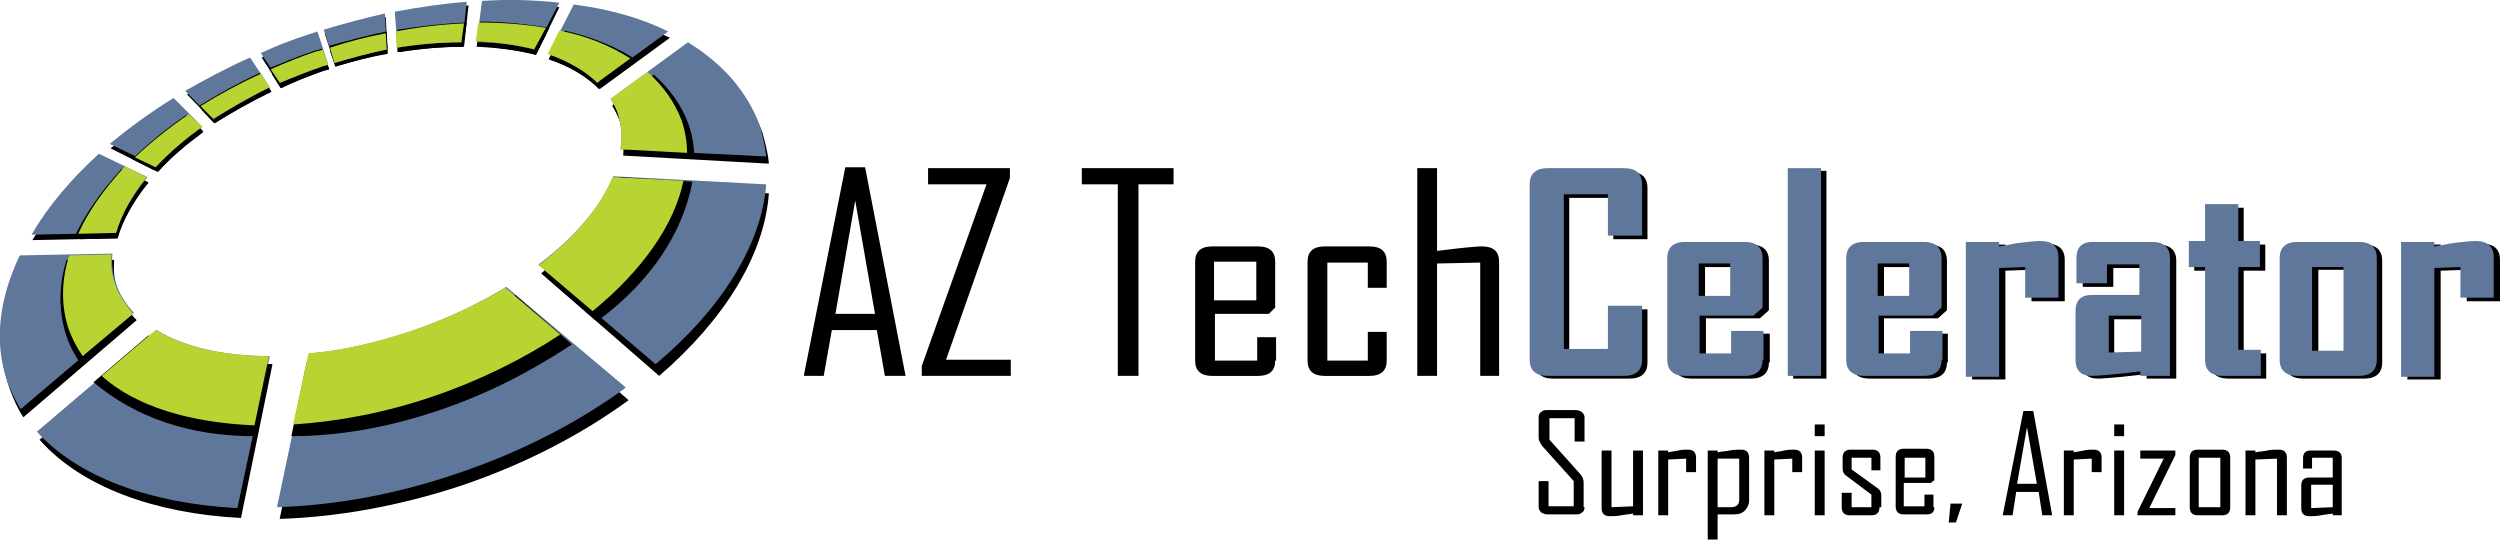 <?xml version="1.0" encoding="utf-8"?>
<!-- Generator: Adobe Illustrator 22.1.0, SVG Export Plug-In . SVG Version: 6.00 Build 0)  -->
<svg version="1.1" id="Layer_1" xmlns="http://www.w3.org/2000/svg" xmlns:xlink="http://www.w3.org/1999/xlink" x="0px" y="0px"
	 viewBox="0 0 278 60" style="enable-background:new 0 0 278 60;" xml:space="preserve">
<style type="text/css">
	.st0{fill:#5E779A;}
	.st1{fill:#B7D433;}
</style>
<g>
	<path d="M183.2,40.3c0,1.2-0.7,1.8-2,1.8h-8.5c-1.3,0-2-0.6-2-1.8V20.9c0-1.2,0.7-1.8,2-1.8h8.5c1.3,0,2,0.6,2,1.8v5.7h-3.8V22
		h-4.9v17.2h4.9v-4.8h3.8V40.3z"/>
	<path d="M196.7,40.3c0,1.2-0.7,1.8-2,1.8h-6.6c-1.3,0-2-0.6-2-1.8V29c0-1.2,0.7-1.8,2-1.8h6.6c1.3,0,2,0.6,2,1.8v5.5l-1,0.9h-6v4.2
		h3.5v-2.5h3.6V40.3z M193.1,33.3v-3.6h-3.5v3.6H193.1z"/>
	<path d="M203.1,42.1h-3.7V19h3.7V42.1z"/>
	<path d="M216.5,40.3c0,1.2-0.7,1.8-2,1.8h-6.6c-1.3,0-2-0.6-2-1.8V29c0-1.2,0.7-1.8,2-1.8h6.6c1.3,0,2,0.6,2,1.8v5.5l-1,0.9h-6v4.2
		h3.5v-2.5h3.6V40.3z M213,33.3v-3.6h-3.5v3.6H213z"/>
	<path d="M229.6,33.5h-3.7V30l-2.9,0.1v12.1h-3.7V27.2h3.7v0.5c0.8-0.1,1.5-0.3,2.3-0.4c0.9-0.1,1.7-0.2,2.3-0.2c1.3,0,2,0.6,2,1.8
		V33.5z"/>
	<path d="M242.3,42.1h-3.6v-0.5c-0.9,0.1-1.8,0.2-2.7,0.3c-1.2,0.1-2.1,0.2-2.7,0.2c-1.2,0-1.8-0.6-1.8-1.8V35
		c0-1.2,0.6-1.8,1.8-1.8h5.3v-3.4h-3.6v2.1h-3.4V29c0-1.2,0.6-1.8,1.8-1.8h6.6c1.3,0,2,0.6,2,1.8V42.1z M238.7,39.5v-4h-3.6v4.1
		L238.7,39.5z"/>
	<path d="M252,42.1h-4.2c-1.3,0-2-0.6-2-1.8V30.1h-1.8v-2.9h1.8v-4.1h3.7v4.1h2.4v2.9h-2.4v9.2h2.5V42.1z"/>
	<path d="M264.9,40.3c0,1.2-0.7,1.8-2,1.8h-6.8c-1.3,0-2-0.6-2-1.8V29c0-1.2,0.7-1.8,2-1.8h6.8c1.3,0,2,0.6,2,1.8V40.3z M261.3,39.3
		V30h-3.5v9.3H261.3z"/>
	<path d="M278,33.5h-3.7V30l-2.9,0.1v12.1h-3.7V27.2h3.7v0.5c0.8-0.1,1.5-0.3,2.3-0.4c0.9-0.1,1.7-0.2,2.3-0.2c1.3,0,2,0.6,2,1.8
		V33.5z"/>
</g>
<g>
	<path d="M59.6,6.1l2.6-5.3c-2.7-0.3-5.6-0.4-8.6-0.3l-0.5,4.6C55.5,5.3,57.7,5.6,59.6,6.1z M35.9,7.9c0.2-0.1,0.5-0.1,0.7-0.2
		l-1.2-3.7c-0.3,0.1-0.6,0.2-0.9,0.3c-1.9,0.6-3.7,1.3-5.4,2.1l2.2,3.4C32.7,9.1,34.3,8.4,35.9,7.9z M52.1,0.6
		c-2.6,0.2-5.3,0.5-8,1.1l0.3,4.1c2.5-0.4,4.9-0.6,7.2-0.6L52.1,0.6z M42.9,1.9c-2.2,0.5-4.5,1.1-6.8,1.8l1.2,3.7
		c2-0.6,3.9-1.1,5.8-1.4L42.9,1.9z M76.7,5.4l-8.6,6.3c0.3,0.5,0.6,1.1,0.8,1.6c0.4,1.3,0.5,2.7,0.4,4l16.2,0.9
		c-0.1-1.2-0.4-2.3-0.7-3.4C83.4,11,80.6,7.8,76.7,5.4z M30.2,10.2l-2.2-3.4c-2.5,1.1-4.9,2.4-7.2,3.7l3.1,3.2
		C25.8,12.5,27.9,11.3,30.2,10.2z M66.7,9.9l7.8-5.7C71.4,2.7,67.8,1.6,63.9,1l-2.7,5.6C63.4,7.4,65.3,8.5,66.7,9.9z M46.1,37.8
		c-3.9,1.3-7.7,2.1-11.4,2.5l-3.6,17.4c6.4-0.2,13.2-1.4,20.2-3.7c7.1-2.4,13.4-5.7,18.6-9.5L56.6,32.9
		C53.5,34.8,49.9,36.5,46.1,37.8z M17.6,37.6L4.4,48.9c4.6,5.2,12.7,8.2,22.4,8.7l3.5-17.1C25.2,40.5,20.8,39.5,17.6,37.6z
		 M60.2,30.4l13.1,11.4c7.2-6.2,11.7-13.4,12.2-20.3l-17.1-1C67.1,23.9,64.2,27.3,60.2,30.4z M13.1,32.3c-0.4-1.1-0.5-2.2-0.4-3.4
		L2.4,29.1c-2.3,4.8-2.9,9.7-1.3,14.2c0.4,1.1,0.9,2.2,1.5,3.1l12.6-10.8C14.2,34.6,13.5,33.5,13.1,32.3z M16.5,20.3l-5.4-2.7
		c-3.1,2.9-5.6,5.9-7.5,9.1l9.4-0.2C13.7,24.5,14.8,22.4,16.5,20.3z M22.6,14.6l-3.2-3.3c-2.6,1.6-4.9,3.4-7.1,5.2l5.2,2.6
		C19,17.5,20.7,16,22.6,14.6z"/>
	<path d="M60.8,3.7C58.5,3.3,56,3,53.3,3.1L53,5.2c2.4,0.1,4.6,0.4,6.6,0.9L60.8,3.7z M66.6,9.9l3.6-2.7c-2.2-1.4-4.9-2.5-7.9-3.2
		l-1.3,2.6C63.4,7.4,65.2,8.5,66.6,9.9z M72.2,8.7l-4.1,3.1c0.3,0.5,0.6,1.1,0.8,1.6c0.4,1.3,0.5,2.7,0.4,3.2l7.4,0.4
		c-0.1-0.4-0.3-1.7-0.7-2.9C75.2,12.1,74,10.2,72.2,8.7z M35.9,7.9c0.2-0.1,0.5-0.1,0.7-0.2L36,6c-0.2,0.1-0.5,0.2-0.7,0.2
		c-1.8,0.6-3.5,1.3-5.1,2l1,1.6C32.7,9.1,34.3,8.5,35.9,7.9z M51.7,3.1c-2.4,0.1-5,0.4-7.6,0.8l0.1,1.9c2.5-0.4,4.9-0.6,7.2-0.6
		L51.7,3.1z M43,4.1c-2.1,0.4-4.1,0.9-6.3,1.6l0.6,1.7c2-0.6,3.9-1.1,5.8-1.5L43,4.1z M30.1,10.2l-1-1.6c-2.4,1.1-4.6,2.3-6.7,3.6
		l1.4,1.5C25.8,12.5,27.9,11.3,30.1,10.2z M17.6,37.6l-6,5.1c3.8,3.4,9.9,5.4,17,5.6l1.6-7.8C25.2,40.5,20.7,39.5,17.6,37.6z
		 M46,37.8c-3.9,1.3-7.7,2.1-11.4,2.5l-1.6,8c4.9-0.3,10.2-1.3,15.5-3.1c5.3-1.8,10.1-4.2,14.2-7l-6.2-5.4
		C53.5,34.8,49.9,36.5,46,37.8z M13,32.3c-0.4-1.1-0.5-2.2-0.4-3.4L7.9,29c-0.9,2.8-0.9,5.6,0,8.3c0.4,1.1,0.9,2.2,1.6,3.1l5.6-4.8
		C14.2,34.6,13.5,33.5,13,32.3z M22.6,14.7l-1.4-1.5c-2.2,1.5-4.2,3.1-5.9,4.8l2.3,1.1C18.9,17.6,20.7,16.1,22.6,14.7z M16.5,20.3
		l-2.4-1.2c-2.3,2.4-4.1,5-5.2,7.5l4.2-0.1C13.6,24.5,14.8,22.4,16.5,20.3z M60.2,30.4l6,5.2c5.5-4.5,9.1-9.7,10.1-14.7l-7.9-0.4
		C67,23.9,64.2,27.3,60.2,30.4z"/>
</g>
<g>
	<path d="M100.7,41.8h-2.3l-0.9-5.1h-5l-0.9,5.1h-2.2v-0.1L94,18.6h2.2L100.7,41.8z M97.3,34.9l-2.2-12.6l-2.2,12.6H97.3z"/>
	<path d="M112.3,41.8h-9.8v-1.1l7.2-20.2h-6.5v-1.8h9.1v1.1L105.2,40h7.2V41.8z"/>
	<path d="M130.5,20.5h-3.9v21.3h-2.3V20.5h-4v-1.8h10.2V20.5z"/>
	<path d="M141.8,40.1c0,1.1-0.6,1.7-1.9,1.7h-5.1c-1.3,0-1.9-0.6-1.9-1.7V29.1c0-1.1,0.6-1.7,1.9-1.7h5.1c1.3,0,1.9,0.6,1.9,1.7v5.1
		l-0.7,0.7h-6v5.2h4.7v-2.6h2.1V40.1z M139.7,33.4v-4.3h-4.7v4.3H139.7z"/>
	<path d="M154.2,40.1c0,1.1-0.6,1.7-1.9,1.7h-5c-1.3,0-1.9-0.6-1.9-1.7V29.1c0-1.1,0.6-1.7,1.9-1.7h5c1.3,0,1.9,0.6,1.9,1.7V32h-2.1
		v-2.8h-4.5v10.9h4.5v-3.2h2.1V40.1z"/>
	<path d="M166.8,41.8h-2.2V29.2l-4.8,0.1v12.5h-2.2V18.7h2.2v9.2c0.8-0.1,1.7-0.2,2.5-0.3c1.1-0.1,1.9-0.2,2.5-0.2
		c1.3,0,1.9,0.6,1.9,1.7V41.8z"/>
	<path class="st0" d="M182.6,40c0,1.2-0.7,1.8-2,1.8h-8.5c-1.3,0-2-0.6-2-1.8V20.5c0-1.2,0.7-1.8,2-1.8h8.5c1.3,0,2,0.6,2,1.8v5.7
		h-3.8v-4.6h-4.9v17.2h4.9V34h3.8V40z"/>
	<path class="st0" d="M196,40c0,1.2-0.7,1.8-2,1.8h-6.6c-1.3,0-2-0.6-2-1.8V28.7c0-1.2,0.7-1.8,2-1.8h6.6c1.3,0,2,0.6,2,1.8v5.5
		l-1,0.9h-6v4.2h3.5v-2.5h3.6V40z M192.4,32.9v-3.6h-3.5v3.6H192.4z"/>
	<path class="st0" d="M202.5,41.8h-3.7V18.7h3.7V41.8z"/>
	<path class="st0" d="M215.9,40c0,1.2-0.7,1.8-2,1.8h-6.6c-1.3,0-2-0.6-2-1.8V28.7c0-1.2,0.7-1.8,2-1.8h6.6c1.3,0,2,0.6,2,1.8v5.5
		l-1,0.9h-6v4.2h3.5v-2.5h3.6V40z M212.3,32.9v-3.6h-3.5v3.6H212.3z"/>
	<path class="st0" d="M228.9,33.1h-3.7v-3.4l-2.9,0.1v12.1h-3.7V26.9h3.7v0.5c0.8-0.1,1.5-0.3,2.3-0.4c0.9-0.1,1.7-0.2,2.3-0.2
		c1.3,0,2,0.6,2,1.8V33.1z"/>
	<path class="st0" d="M241.6,41.8h-3.6v-0.5c-0.9,0.1-1.8,0.2-2.7,0.3c-1.2,0.1-2.1,0.2-2.7,0.2c-1.2,0-1.8-0.6-1.8-1.8v-5.4
		c0-1.2,0.6-1.8,1.8-1.8h5.3v-3.4h-3.6v2.1h-3.4v-2.8c0-1.2,0.6-1.8,1.8-1.8h6.6c1.3,0,2,0.6,2,1.8V41.8z M238.1,39.1v-4h-3.6v4.1
		L238.1,39.1z"/>
	<path class="st0" d="M251.4,41.8h-4.2c-1.3,0-2-0.6-2-1.8V29.7h-1.8v-2.9h1.8v-4.1h3.7v4.1h2.4v2.9h-2.4v9.2h2.5V41.8z"/>
	<path class="st0" d="M264.3,40c0,1.2-0.7,1.8-2,1.8h-6.8c-1.3,0-2-0.6-2-1.8V28.7c0-1.2,0.7-1.8,2-1.8h6.8c1.3,0,2,0.6,2,1.8V40z
		 M260.6,39v-9.3h-3.5V39H260.6z"/>
	<path class="st0" d="M277.3,33.1h-3.7v-3.4l-2.9,0.1v12.1H267V26.9h3.7v0.5c0.8-0.1,1.5-0.3,2.3-0.4c0.9-0.1,1.7-0.2,2.3-0.2
		c1.3,0,2,0.6,2,1.8V33.1z"/>
</g>
<path class="st0" d="M59.5,5.5l2.7-5.2c-2.7-0.3-5.6-0.4-8.6-0.2l-0.6,4.6C55.3,4.7,57.5,5,59.5,5.5z M35.8,7.4
	c0.2-0.1,0.5-0.1,0.7-0.2l-1.2-3.7c-0.3,0.1-0.6,0.2-0.9,0.3c-1.9,0.6-3.7,1.3-5.4,2.1l2.2,3.3C32.6,8.6,34.2,7.9,35.8,7.4z
	 M51.9,0.2c-2.6,0.2-5.3,0.6-8,1.1l0.3,4c2.5-0.4,4.9-0.6,7.2-0.6L51.9,0.2z M42.8,1.5C40.6,2,38.3,2.6,36,3.3l1.2,3.7
	c2-0.6,3.9-1.1,5.8-1.5L42.8,1.5z M76.5,4.7L67.9,11c0.3,0.5,0.6,1,0.8,1.6c0.4,1.3,0.5,2.6,0.3,4l16.2,0.8
	c-0.1-1.1-0.4-2.3-0.7-3.4C83.1,10.2,80.4,7.1,76.5,4.7z M30,9.7l-2.2-3.3c-2.5,1.1-4.9,2.4-7.2,3.7l3.1,3.2
	C25.7,12,27.8,10.8,30,9.7z M66.5,9.2l7.8-5.7c-3-1.5-6.6-2.5-10.5-3L61,6C63.2,6.8,65.1,7.9,66.5,9.2z M45.8,36.8
	c-3.9,1.3-7.7,2.2-11.4,2.5l-3.6,17.1c6.4-0.2,13.2-1.4,20.2-3.8c7.1-2.4,13.4-5.7,18.6-9.5L56.3,31.9
	C53.2,33.8,49.6,35.5,45.8,36.8z M17.4,36.7L4.1,48c4.6,5.1,12.7,8,22.3,8.5L30,39.6C24.9,39.6,20.5,38.6,17.4,36.7z M59.9,29.4
	l13,11.1c7.3-6.1,11.8-13.3,12.3-20l-17-0.9C66.8,23,63.9,26.4,59.9,29.4z M12.9,31.5c-0.4-1.1-0.5-2.2-0.4-3.3L2.2,28.4
	c-2.3,4.8-2.9,9.6-1.4,14c0.4,1.1,0.9,2.1,1.5,3.1l12.6-10.7C14,33.8,13.3,32.8,12.9,31.5z M16.4,19.7L11,17.1
	c-3.1,2.8-5.7,5.9-7.5,9l9.4-0.2C13.5,23.8,14.7,21.8,16.4,19.7z M22.5,14.1l-3.2-3.2c-2.6,1.6-4.9,3.3-7.1,5.1l5.2,2.5
	C18.8,17,20.6,15.5,22.5,14.1z"/>
<path d="M61.1,3.1c-2.4-0.4-5-0.7-7.7-0.7l-0.3,2.2c2.4,0.1,4.7,0.4,6.7,1L61.1,3.1z M67.1,9.5l3.7-2.8c-2.2-1.5-5-2.6-8-3.3
	l-1.3,2.7C63.7,6.9,65.6,8.1,67.1,9.5z M72.7,8.3l-4.2,3.1c0.3,0.5,0.6,1.1,0.8,1.7c0.4,1.3,0.5,2.7,0.4,4.1l7.5,0.4
	c0-1.3-0.2-2.5-0.6-3.7C75.8,11.7,74.5,9.9,72.7,8.3z M35.7,7.4c0.2-0.1,0.5-0.1,0.7-0.2l-0.6-1.8c-0.2,0.1-0.5,0.2-0.7,0.2
	c-1.8,0.6-3.5,1.3-5.2,2l1,1.6C32.5,8.6,34.1,7.9,35.7,7.4z M51.9,2.5c-2.5,0.1-5.1,0.4-7.7,0.8l0.1,1.9c2.5-0.4,5-0.6,7.3-0.6
	L51.9,2.5z M43,3.5c-2.1,0.4-4.2,1-6.4,1.6l0.6,1.8c2-0.6,4-1.1,5.9-1.5L43,3.5z M29.9,9.7l-1-1.6c-2.4,1.1-4.7,2.4-6.8,3.7l1.4,1.5
	C25.5,12,27.6,10.8,29.9,9.7z M16.5,37.3l-6.1,5.2c4.6,3.9,10.7,6,17.8,6l1.6-8C24.9,40.8,20.4,39.7,16.5,37.3z M46.1,38
	c-4,1.3-7.9,2.2-12,2.3l-1.7,8.2c5.4,0,10.8-1,16.2-2.8c5.4-1.8,10.3-4.3,15-7.4l-6.3-5.5C53.7,35,50.1,36.7,46.1,38z M12.6,32.3
	c-0.4-1.1-0.5-2.3-0.4-3.5l-4.8,0.1c-0.9,2.9-0.9,5.8,0,8.5c0.4,1.2,1,2.2,1.4,2.8l5.7-4.9C13.7,34.7,13,33.6,12.6,32.3z M22.2,14.3
	l-1.5-1.5c-2.2,1.5-4.3,3.2-6,4.9l2.4,1.2C18.5,17.2,20.3,15.7,22.2,14.3z M16,20l-2.5-1.2c-2.3,2.5-4.1,5.1-5.3,7.7l4.3-0.1
	C13.1,24.3,14.3,22.1,16,20z M60.5,30.1l6.2,5.4c5.6-4.2,9.2-9.5,10.3-15.3l-8-0.5C67.5,23.8,64.6,27.4,60.5,30.1z"/>
<path class="st1" d="M60.7,3.1c-2.3-0.4-4.9-0.6-7.5-0.6l-0.3,2.1c2.4,0.1,4.6,0.4,6.5,0.9L60.7,3.1z M66.4,9.2l3.7-2.7
	c-2.2-1.4-4.8-2.5-7.9-3.1L60.9,6C63.2,6.8,65.1,7.9,66.4,9.2z M72,8l-4.1,3c0.3,0.5,0.6,1,0.8,1.6c0.4,1.3,0.5,2.6,0.3,4l7.4,0.4
	c0-1.2-0.2-2.4-0.6-3.6C75,11.3,73.7,9.5,72,8z M35.8,7.4c0.2-0.1,0.5-0.1,0.7-0.2l-0.6-1.7c-0.2,0.1-0.5,0.2-0.7,0.2
	c-1.8,0.6-3.5,1.3-5.1,2l1,1.5C32.6,8.6,34.1,8,35.8,7.4z M51.6,2.6c-2.4,0.1-5,0.4-7.6,0.9l0.1,1.8c2.5-0.4,4.9-0.6,7.2-0.6
	L51.6,2.6z M42.9,3.7c-2.1,0.4-4.1,0.9-6.2,1.6L37.2,7c2-0.6,3.9-1.1,5.8-1.5L42.9,3.7z M30,9.7l-1-1.5c-2.4,1.1-4.6,2.3-6.7,3.6
	l1.4,1.4C25.7,12,27.7,10.8,30,9.7z M17.3,36.7l-6,5.1c3.8,3.4,9.8,5.2,17,5.5l1.6-7.7C24.9,39.6,20.5,38.6,17.3,36.7z M45.7,36.8
	c-3.9,1.3-7.7,2.2-11.4,2.5l-1.7,7.9c4.9-0.3,10.2-1.3,15.5-3.1c5.3-1.8,10.1-4.2,14.2-6.9l-6.1-5.2C53.2,33.8,49.6,35.5,45.7,36.8z
	 M12.8,31.6c-0.4-1.1-0.5-2.2-0.4-3.3l-4.7,0.1c-0.9,2.8-0.9,5.6-0.1,8.1c0.4,1.1,0.9,2.1,1.6,3.1l5.6-4.7
	C14,33.9,13.2,32.8,12.8,31.6z M22.5,14.1L21,12.7c-2.2,1.5-4.2,3.1-6,4.8l2.3,1.1C18.8,17,20.5,15.5,22.5,14.1z M16.3,19.7
	l-2.4-1.2C11.6,21,9.8,23.5,8.7,26l4.2-0.1C13.5,23.9,14.6,21.8,16.3,19.7z M59.9,29.5l6,5.1C71.4,30.1,75,25,76,20.1l-7.9-0.4
	C66.8,23,63.9,26.4,59.9,29.5z"/>
<g>
	<path d="M176.2,56.4c0,0.3-0.1,0.5-0.3,0.6c-0.2,0.2-0.4,0.2-0.7,0.2h-3.1c-0.3,0-0.5-0.1-0.7-0.2c-0.2-0.2-0.3-0.4-0.3-0.6v-2.9
		h1.1v2.8h2.8v-2.8l-3.5-3.9c-0.2-0.3-0.4-0.6-0.4-0.9v-2.3c0-0.3,0.1-0.5,0.3-0.6c0.2-0.2,0.4-0.2,0.7-0.2h3.1
		c0.3,0,0.5,0.1,0.7,0.2c0.2,0.2,0.3,0.4,0.3,0.6v2.7h-1.1v-2.6h-2.8v2.4l3.5,3.9c0.2,0.3,0.3,0.5,0.3,0.9V56.4z"/>
	<path d="M182.7,57.3h-1.1v-0.2c-0.4,0.1-0.8,0.1-1.3,0.2c-0.5,0.1-0.9,0.1-1.3,0.1c-0.6,0-0.9-0.3-0.9-0.9v-6.4h1.1v6.3l2.4-0.1
		v-6.2h1.1V57.3z"/>
	<path d="M188.6,52.5h-1.1V51l-2,0.1v6.2h-1.1v-7.2h1.1v0.2c0.4-0.1,0.7-0.1,1.1-0.2c0.4-0.1,0.8-0.1,1.1-0.1c0.6,0,0.9,0.3,0.9,0.9
		V52.5z"/>
	<path d="M194.5,55.7c0,0.4-0.2,0.8-0.5,1.1c-0.3,0.3-0.7,0.4-1.2,0.4H191V60h-1.1v-9.9h1.1v0.2c0.4-0.1,0.8-0.1,1.3-0.2
		c0.5-0.1,1-0.1,1.3-0.1c0.6,0,0.9,0.3,0.9,0.9V55.7z M193.4,55.6V51L191,51v5.4h1.5C193.1,56.4,193.4,56.1,193.4,55.6z"/>
	<path d="M200.4,52.5h-1.1V51l-2,0.1v6.2h-1.1v-7.2h1.1v0.2c0.4-0.1,0.7-0.1,1.1-0.2c0.4-0.1,0.8-0.1,1.1-0.1c0.6,0,0.9,0.3,0.9,0.9
		V52.5z"/>
	<path d="M202.9,48.5h-1.1v-1.3h1.1V48.5z M202.9,57.3h-1.1v-7.2h1.1V57.3z"/>
	<path d="M209,56.4c0,0.6-0.3,0.9-0.9,0.9h-2.4c-0.6,0-0.9-0.3-0.9-0.9v-1.6h1.1v1.6h2.2V55l-2.8-2.1c-0.3-0.2-0.4-0.5-0.4-0.8v-1.2
		c0-0.6,0.3-0.9,0.9-0.9h2.4c0.6,0,0.9,0.3,0.9,0.9v1.4h-1v-1.4h-2.2v1.3l2.9,2.1c0.3,0.2,0.4,0.5,0.4,0.8V56.4z"/>
	<path d="M215.1,56.4c0,0.6-0.3,0.8-0.9,0.8h-2.5c-0.6,0-0.9-0.3-0.9-0.9v-5.5c0-0.6,0.3-0.9,0.9-0.9h2.5c0.6,0,0.9,0.3,0.9,0.9v2.6
		l-0.4,0.3h-3v2.6h2.3v-1.3h1V56.4z M214.1,53.1v-2.2h-2.3v2.2H214.1z"/>
	<path d="M218.2,56l-0.7,2.1h-0.8l0.2-2.1H218.2z"/>
	<path d="M228.2,57.3h-1.1l-0.4-2.6h-2.5l-0.4,2.6h-1.1v0l2.3-11.6h1.1L228.2,57.3z M226.5,53.8l-1.1-6.3l-1.1,6.3H226.5z"/>
	<path d="M233.7,52.5h-1.1V51l-2,0.1v6.2h-1.1v-7.2h1.1v0.2c0.4-0.1,0.7-0.1,1.1-0.2c0.4-0.1,0.8-0.1,1.1-0.1c0.6,0,0.9,0.3,0.9,0.9
		V52.5z"/>
	<path d="M236.2,48.5h-1.1v-1.3h1.1V48.5z M236.2,57.3h-1.1v-7.2h1.1V57.3z"/>
	<path d="M241.9,57.3h-4.2v-0.4l2.9-5.9H238v-0.9h3.9v0.5l-2.9,5.9h2.9V57.3z"/>
	<path d="M248,56.4c0,0.6-0.3,0.9-0.9,0.9h-2.7c-0.6,0-0.9-0.3-0.9-0.9v-5.5c0-0.6,0.3-0.9,0.9-0.9h2.7c0.6,0,0.9,0.3,0.9,0.9V56.4z
		 M246.9,56.4v-5.5h-2.4v5.5H246.9z"/>
	<path d="M254.3,57.3h-1.1V51l-2.4,0.1v6.2h-1.1v-7.2h1.1v0.2c0.4-0.1,0.9-0.1,1.3-0.2c0.5-0.1,0.9-0.1,1.3-0.1
		c0.6,0,0.9,0.3,0.9,0.9V57.3z"/>
	<path d="M260.5,57.3h-1.1v-0.2c-0.4,0.1-0.9,0.1-1.3,0.2c-0.5,0.1-1,0.1-1.3,0.1c-0.6,0-0.9-0.3-0.9-0.9v-2.5
		c0-0.6,0.3-0.9,0.9-0.9h2.6v-2.2h-2.3v1.2h-1v-1.2c0-0.5,0.3-0.8,0.8-0.8h2.6c0.6,0,0.9,0.3,0.9,0.8V57.3z M259.4,56.4v-2.5H257
		v2.6L259.4,56.4z"/>
</g>
<g>
</g>
<g>
</g>
<g>
</g>
<g>
</g>
<g>
</g>
<g>
</g>
</svg>
